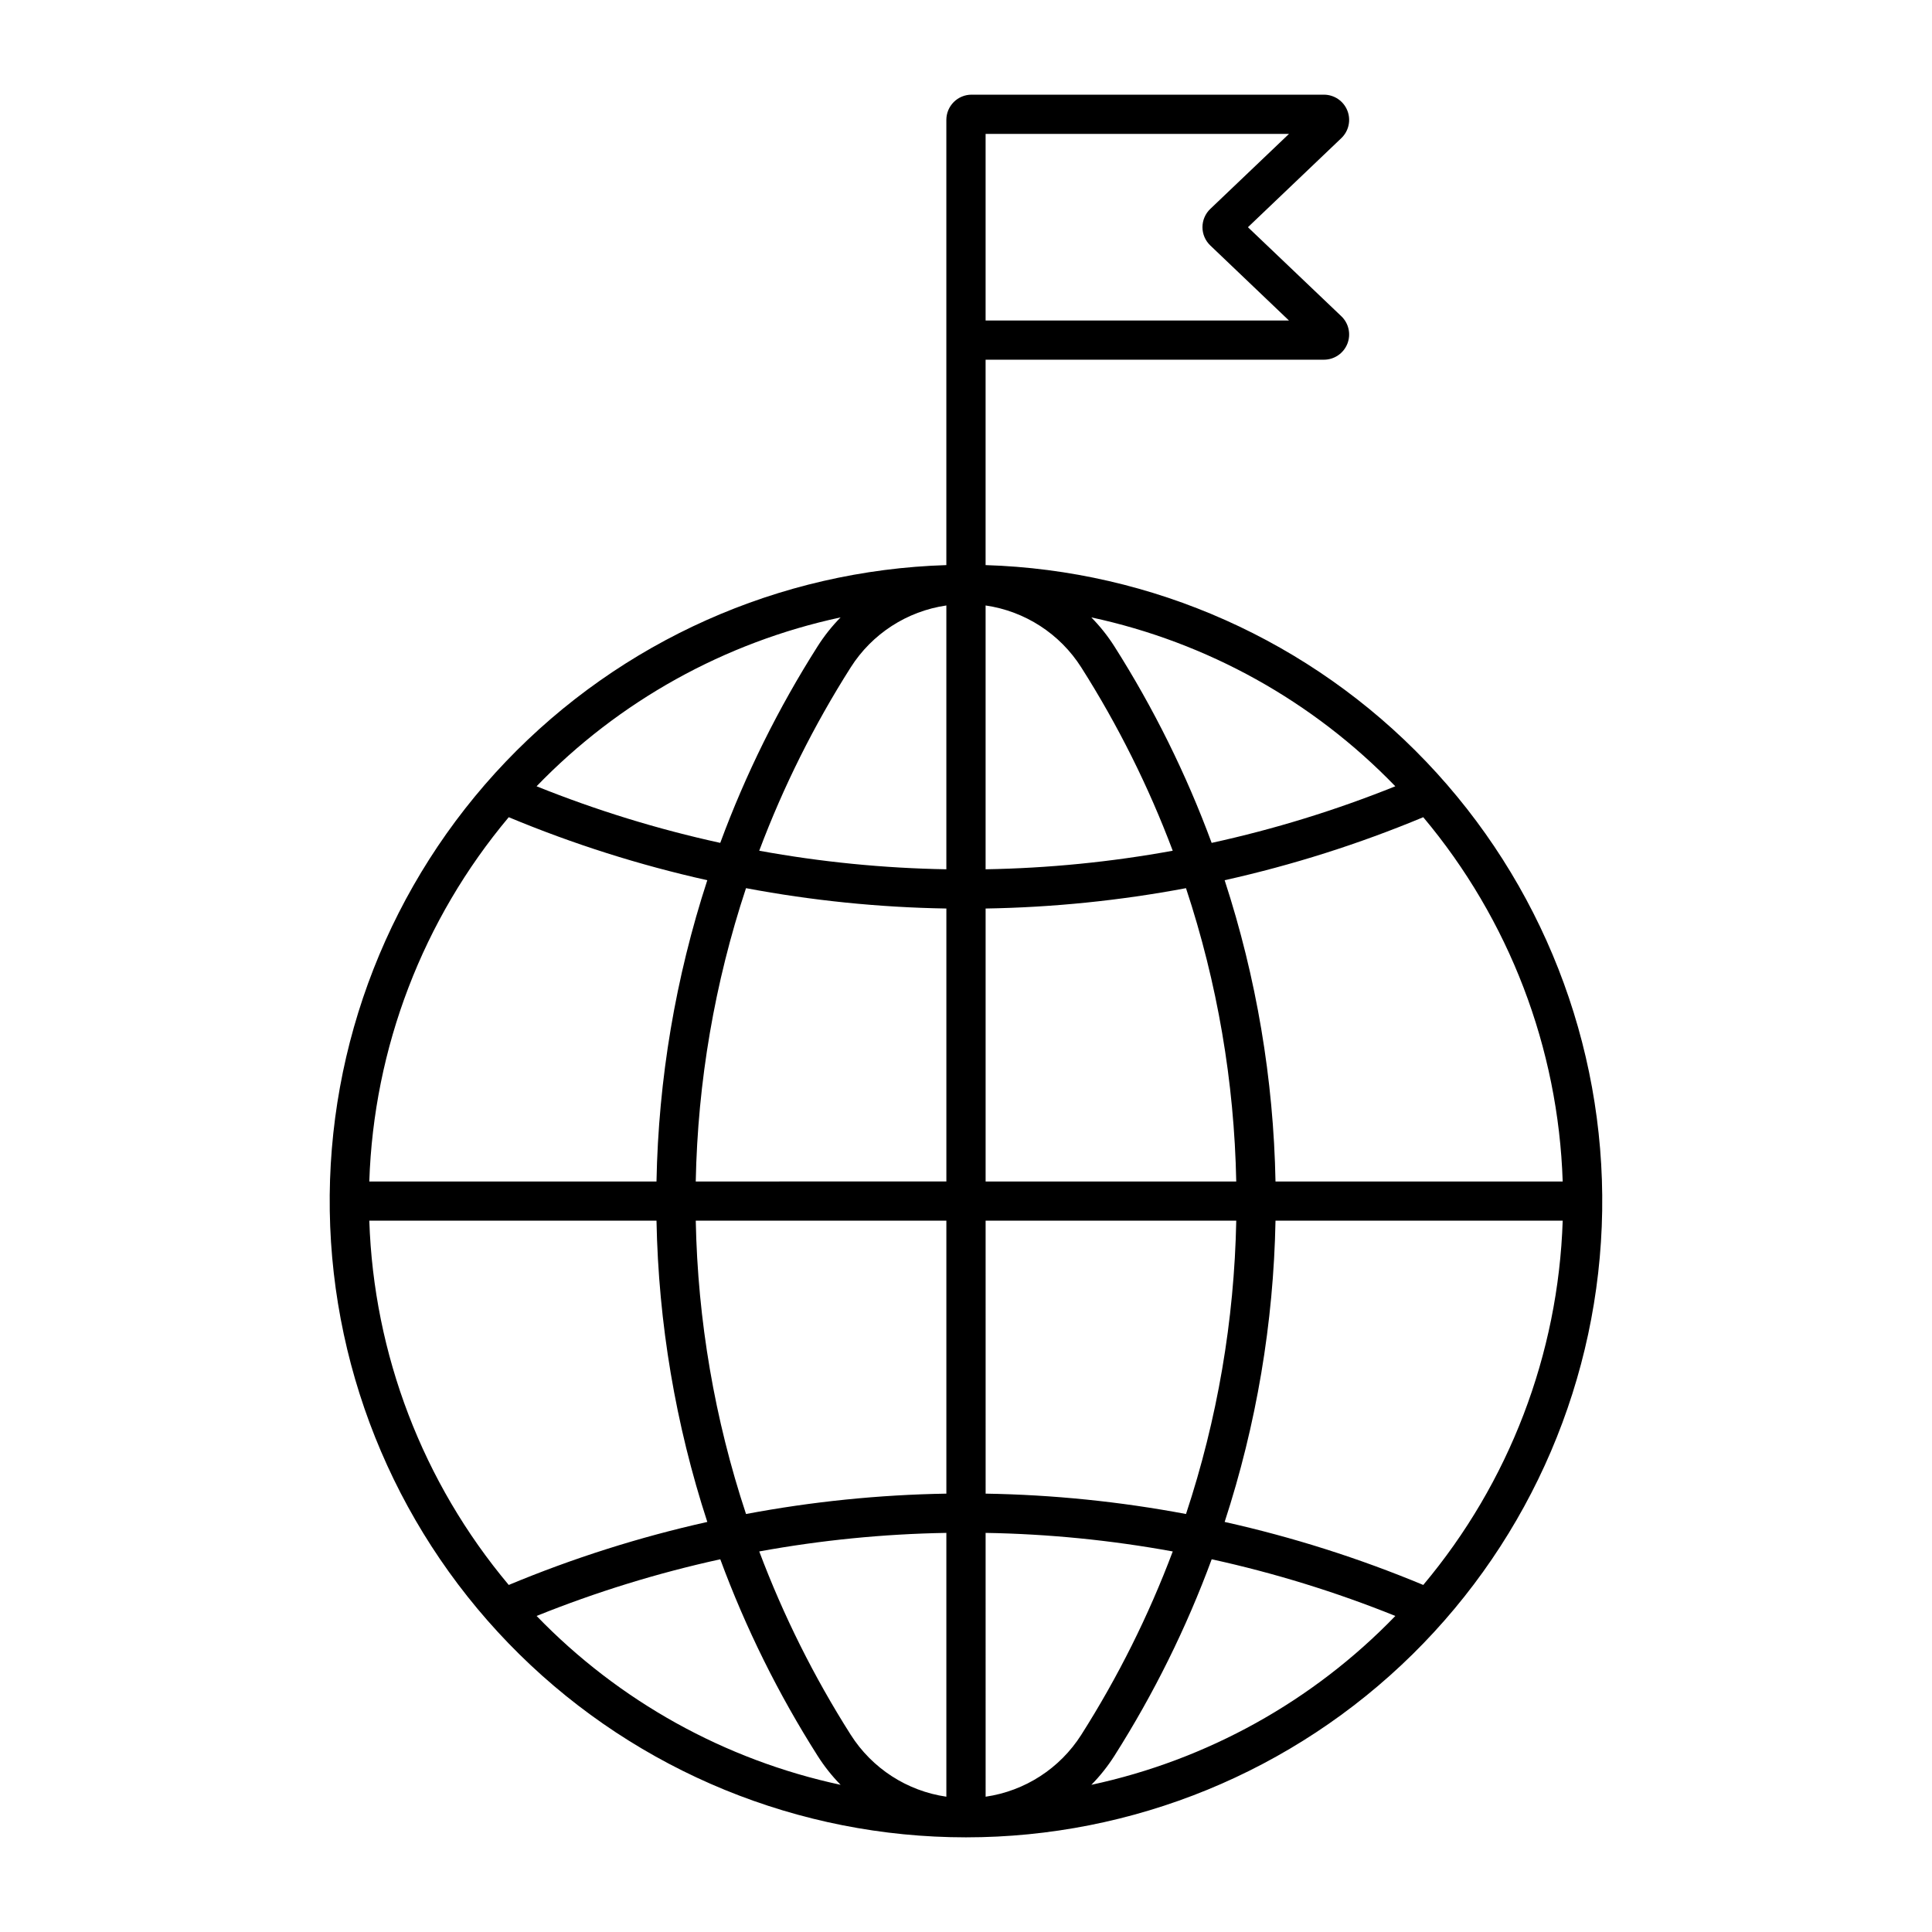 <?xml version="1.0" encoding="UTF-8"?>
<!-- The Best Svg Icon site in the world: iconSvg.co, Visit us! https://iconsvg.co -->
<svg fill="#000000" width="800px" height="800px" version="1.1" viewBox="144 144 512 512" xmlns="http://www.w3.org/2000/svg">
 <path d="m401.48 169.09c-1.773 0-3.473 0.703-4.731 1.957-1.254 1.258-1.957 2.957-1.957 4.731v117.98c-44.25 1.367-86.188 20.078-116.76 52.098-30.57 32.02-47.32 74.777-46.641 119.04 0.684 44.266 18.746 86.484 50.293 117.55 31.543 31.059 74.035 48.469 118.31 48.469 44.27 0 86.762-17.41 118.31-48.469 31.543-31.062 49.605-73.281 50.289-117.55s-16.07-87.023-46.641-119.04c-30.57-32.02-72.508-50.73-116.76-52.098v-54.434h89.66c2.731 0 5.188-1.664 6.203-4.199s0.387-5.434-1.59-7.32l-24.75-23.59 24.75-23.605c1.977-1.887 2.606-4.785 1.59-7.32s-3.473-4.195-6.203-4.199zm3.715 10.402h80.391l-20.848 19.875c-1.324 1.262-2.074 3.012-2.074 4.84s0.75 3.578 2.074 4.84l20.848 19.891h-80.391zm-10.402 124.96v69.918c-16.637-0.285-33.223-1.93-49.59-4.918 6.391-16.988 14.512-33.27 24.246-48.59 5.652-8.902 14.91-14.891 25.344-16.406zm10.402 0v0.004c10.438 1.516 19.691 7.504 25.348 16.406 9.73 15.32 17.852 31.602 24.242 48.59-16.367 2.988-32.953 4.633-49.59 4.918zm-38.434 3.16 0.004 0.004c-2.297 2.336-4.34 4.91-6.094 7.676-10.422 16.398-19.066 33.855-25.797 52.082-16.613-3.633-32.898-8.652-48.676-15 21.82-22.586 49.863-38.164 80.566-44.758zm66.445 0 0.004 0.004c30.699 6.594 58.746 22.172 80.562 44.758-15.777 6.348-32.059 11.367-48.672 15-6.727-18.227-15.367-35.684-25.781-52.082-1.762-2.766-3.809-5.34-6.109-7.676zm-154.39 52.953 0.004 0.004c17.016 7.098 34.625 12.684 52.621 16.699-8.414 25.801-12.953 52.707-13.465 79.84h-76.109c1.164-35.41 14.176-69.402 36.953-96.539zm242.36 0v0.004c22.781 27.137 35.793 61.129 36.953 96.539h-76.109c-0.516-27.133-5.059-54.039-13.477-79.84 18-4.016 35.613-9.602 52.633-16.699zm-179.48 18.801 0.004 0.008c17.516 3.297 35.277 5.102 53.098 5.394v72.336l-66.418 0.004c0.52-26.434 5.008-52.637 13.32-77.734zm116.6 0 0.004 0.008c8.309 25.098 12.797 51.301 13.316 77.734h-66.418v-72.34c17.82-0.293 35.586-2.098 53.102-5.394zm-216.43 88.121h76.109l0.004 0.008c0.512 27.133 5.051 54.039 13.465 79.836-17.996 4.016-35.605 9.605-52.621 16.699-22.777-27.133-35.789-61.129-36.953-96.535zm86.512 0h66.418v72.336l0.004 0.008c-17.82 0.293-35.582 2.102-53.098 5.398-8.312-25.098-12.801-51.301-13.32-77.734zm76.82 0h66.418l0.004 0.008c-0.52 26.434-5.008 52.637-13.316 77.734-17.516-3.297-35.281-5.106-53.102-5.398zm76.82 0h76.109l0.004 0.008c-1.16 35.406-14.172 69.402-36.953 96.535-17.02-7.094-34.633-12.684-52.633-16.699 8.418-25.797 12.961-52.703 13.477-79.836zm-87.223 82.738v69.914l0.004 0.008c-10.434-1.516-19.691-7.508-25.344-16.406-9.734-15.32-17.855-31.602-24.246-48.59 16.367-2.988 32.953-4.637 49.59-4.918zm10.402 0 0.004 0.008c16.637 0.281 33.223 1.93 49.59 4.918-6.391 16.988-14.512 33.27-24.242 48.59-5.656 8.898-14.91 14.891-25.348 16.406zm-70.32 6.992 0.004 0.008c6.731 18.227 15.375 35.688 25.797 52.086 1.754 2.769 3.797 5.348 6.094 7.688-30.703-6.594-58.746-22.172-80.566-44.754 15.777-6.356 32.059-11.379 48.676-15.02zm130.23 0 0.004 0.008c16.613 3.641 32.895 8.664 48.672 15.02-21.816 22.582-49.863 38.16-80.562 44.754 2.301-2.34 4.348-4.918 6.109-7.688 10.414-16.398 19.055-33.859 25.781-52.086z"/>
</svg>